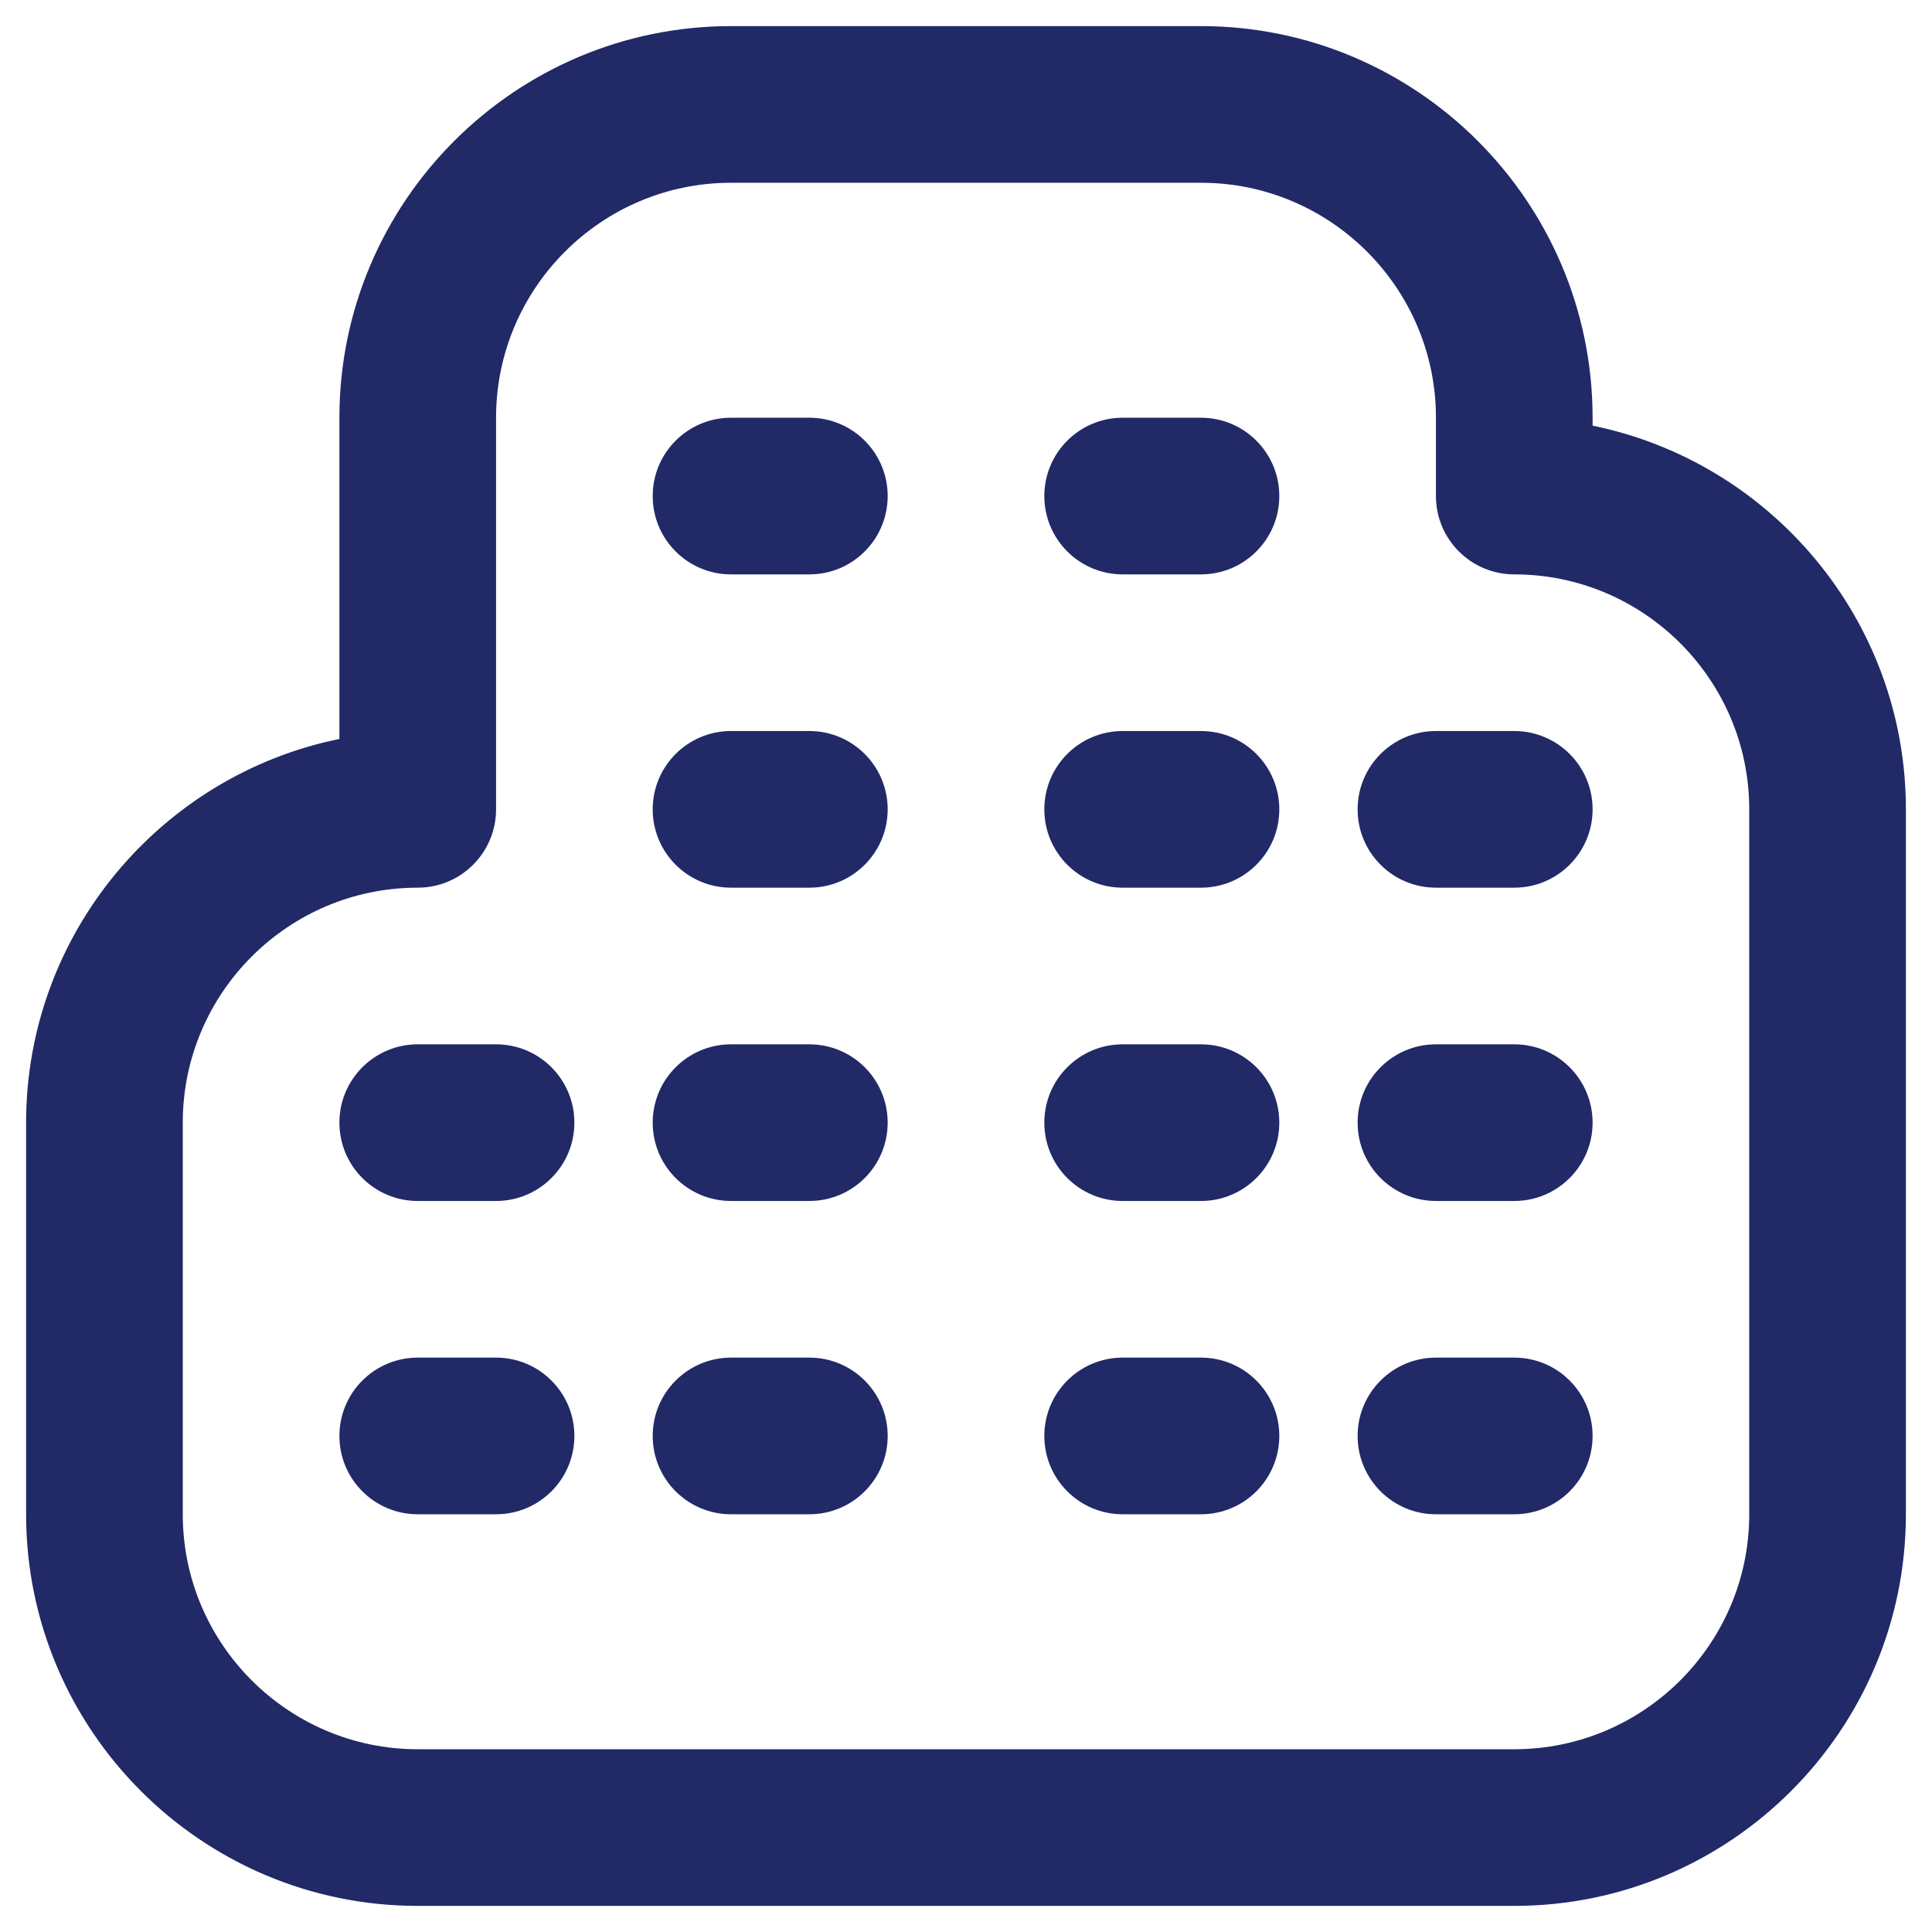 <svg width="37" height="37" viewBox="0 0 37 37" fill="none" xmlns="http://www.w3.org/2000/svg">
<g clip-path="url(#clip0_17_6017)">
<path d="M17 21.5C17 22.329 16.328 23 15.5 23H14C13.172 23 12.5 22.329 12.5 21.5C12.5 20.671 13.172 20 14 20H15.5C16.328 20 17 20.671 17 21.5ZM23 20H21.5C20.672 20 20 20.671 20 21.5C20 22.329 20.672 23 21.5 23H23C23.828 23 24.5 22.329 24.5 21.5C24.5 20.671 23.828 20 23 20ZM15.5 26H14C13.172 26 12.5 26.671 12.5 27.5C12.5 28.329 13.172 29 14 29H15.5C16.328 29 17 28.329 17 27.5C17 26.671 16.328 26 15.5 26ZM23 26H21.5C20.672 26 20 26.671 20 27.5C20 28.329 20.672 29 21.5 29H23C23.828 29 24.5 28.329 24.5 27.5C24.5 26.671 23.828 26 23 26ZM15.5 8H14C13.172 8 12.5 8.671 12.5 9.5C12.5 10.329 13.172 11 14 11H15.5C16.328 11 17 10.329 17 9.5C17 8.671 16.328 8 15.5 8ZM23 8H21.5C20.672 8 20 8.671 20 9.5C20 10.329 20.672 11 21.5 11H23C23.828 11 24.5 10.329 24.5 9.5C24.5 8.671 23.828 8 23 8ZM15.5 14H14C13.172 14 12.5 14.671 12.5 15.5C12.5 16.329 13.172 17 14 17H15.5C16.328 17 17 16.329 17 15.5C17 14.671 16.328 14 15.5 14ZM23 14H21.5C20.672 14 20 14.671 20 15.5C20 16.329 20.672 17 21.5 17H23C23.828 17 24.5 16.329 24.5 15.5C24.5 14.671 23.828 14 23 14ZM36.5 15.5V29C36.5 33.136 33.136 36.5 29 36.5H8C3.865 36.5 0.5 33.136 0.5 29V21.5C0.5 17.878 3.082 14.848 6.5 14.152V8C6.5 3.865 9.864 0.5 14 0.5H23C27.136 0.5 30.5 3.865 30.5 8V8.152C33.919 8.849 36.5 11.877 36.5 15.5ZM33.5 15.5C33.5 13.019 31.481 11 29 11C28.172 11 27.5 10.329 27.5 9.5V8C27.5 5.519 25.481 3.5 23 3.5H14C11.519 3.5 9.5 5.519 9.5 8V15.5C9.5 16.329 8.828 17 8 17C5.519 17 3.5 19.019 3.5 21.5V29C3.5 31.481 5.519 33.5 8 33.5H29C31.481 33.5 33.5 31.481 33.5 29V15.5ZM29 20H27.5C26.672 20 26 20.671 26 21.5C26 22.329 26.672 23 27.5 23H29C29.828 23 30.5 22.329 30.5 21.5C30.5 20.671 29.828 20 29 20ZM29 26H27.5C26.672 26 26 26.671 26 27.5C26 28.329 26.672 29 27.5 29H29C29.828 29 30.5 28.329 30.5 27.5C30.5 26.671 29.828 26 29 26ZM9.5 20H8C7.172 20 6.5 20.671 6.5 21.5C6.5 22.329 7.172 23 8 23H9.5C10.328 23 11 22.329 11 21.5C11 20.671 10.328 20 9.5 20ZM9.5 26H8C7.172 26 6.5 26.671 6.5 27.5C6.5 28.329 7.172 29 8 29H9.5C10.328 29 11 28.329 11 27.5C11 26.671 10.328 26 9.5 26ZM29 14H27.5C26.672 14 26 14.671 26 15.5C26 16.329 26.672 17 27.5 17H29C29.828 17 30.5 16.329 30.5 15.5C30.5 14.671 29.828 14 29 14Z" fill="#212967"/>
</g>
<defs>
<clipPath id="clip0_17_6017">
<rect width="36" height="36" fill="white" transform="translate(0.5 0.5)"/>
</clipPath>
</defs>
</svg>

